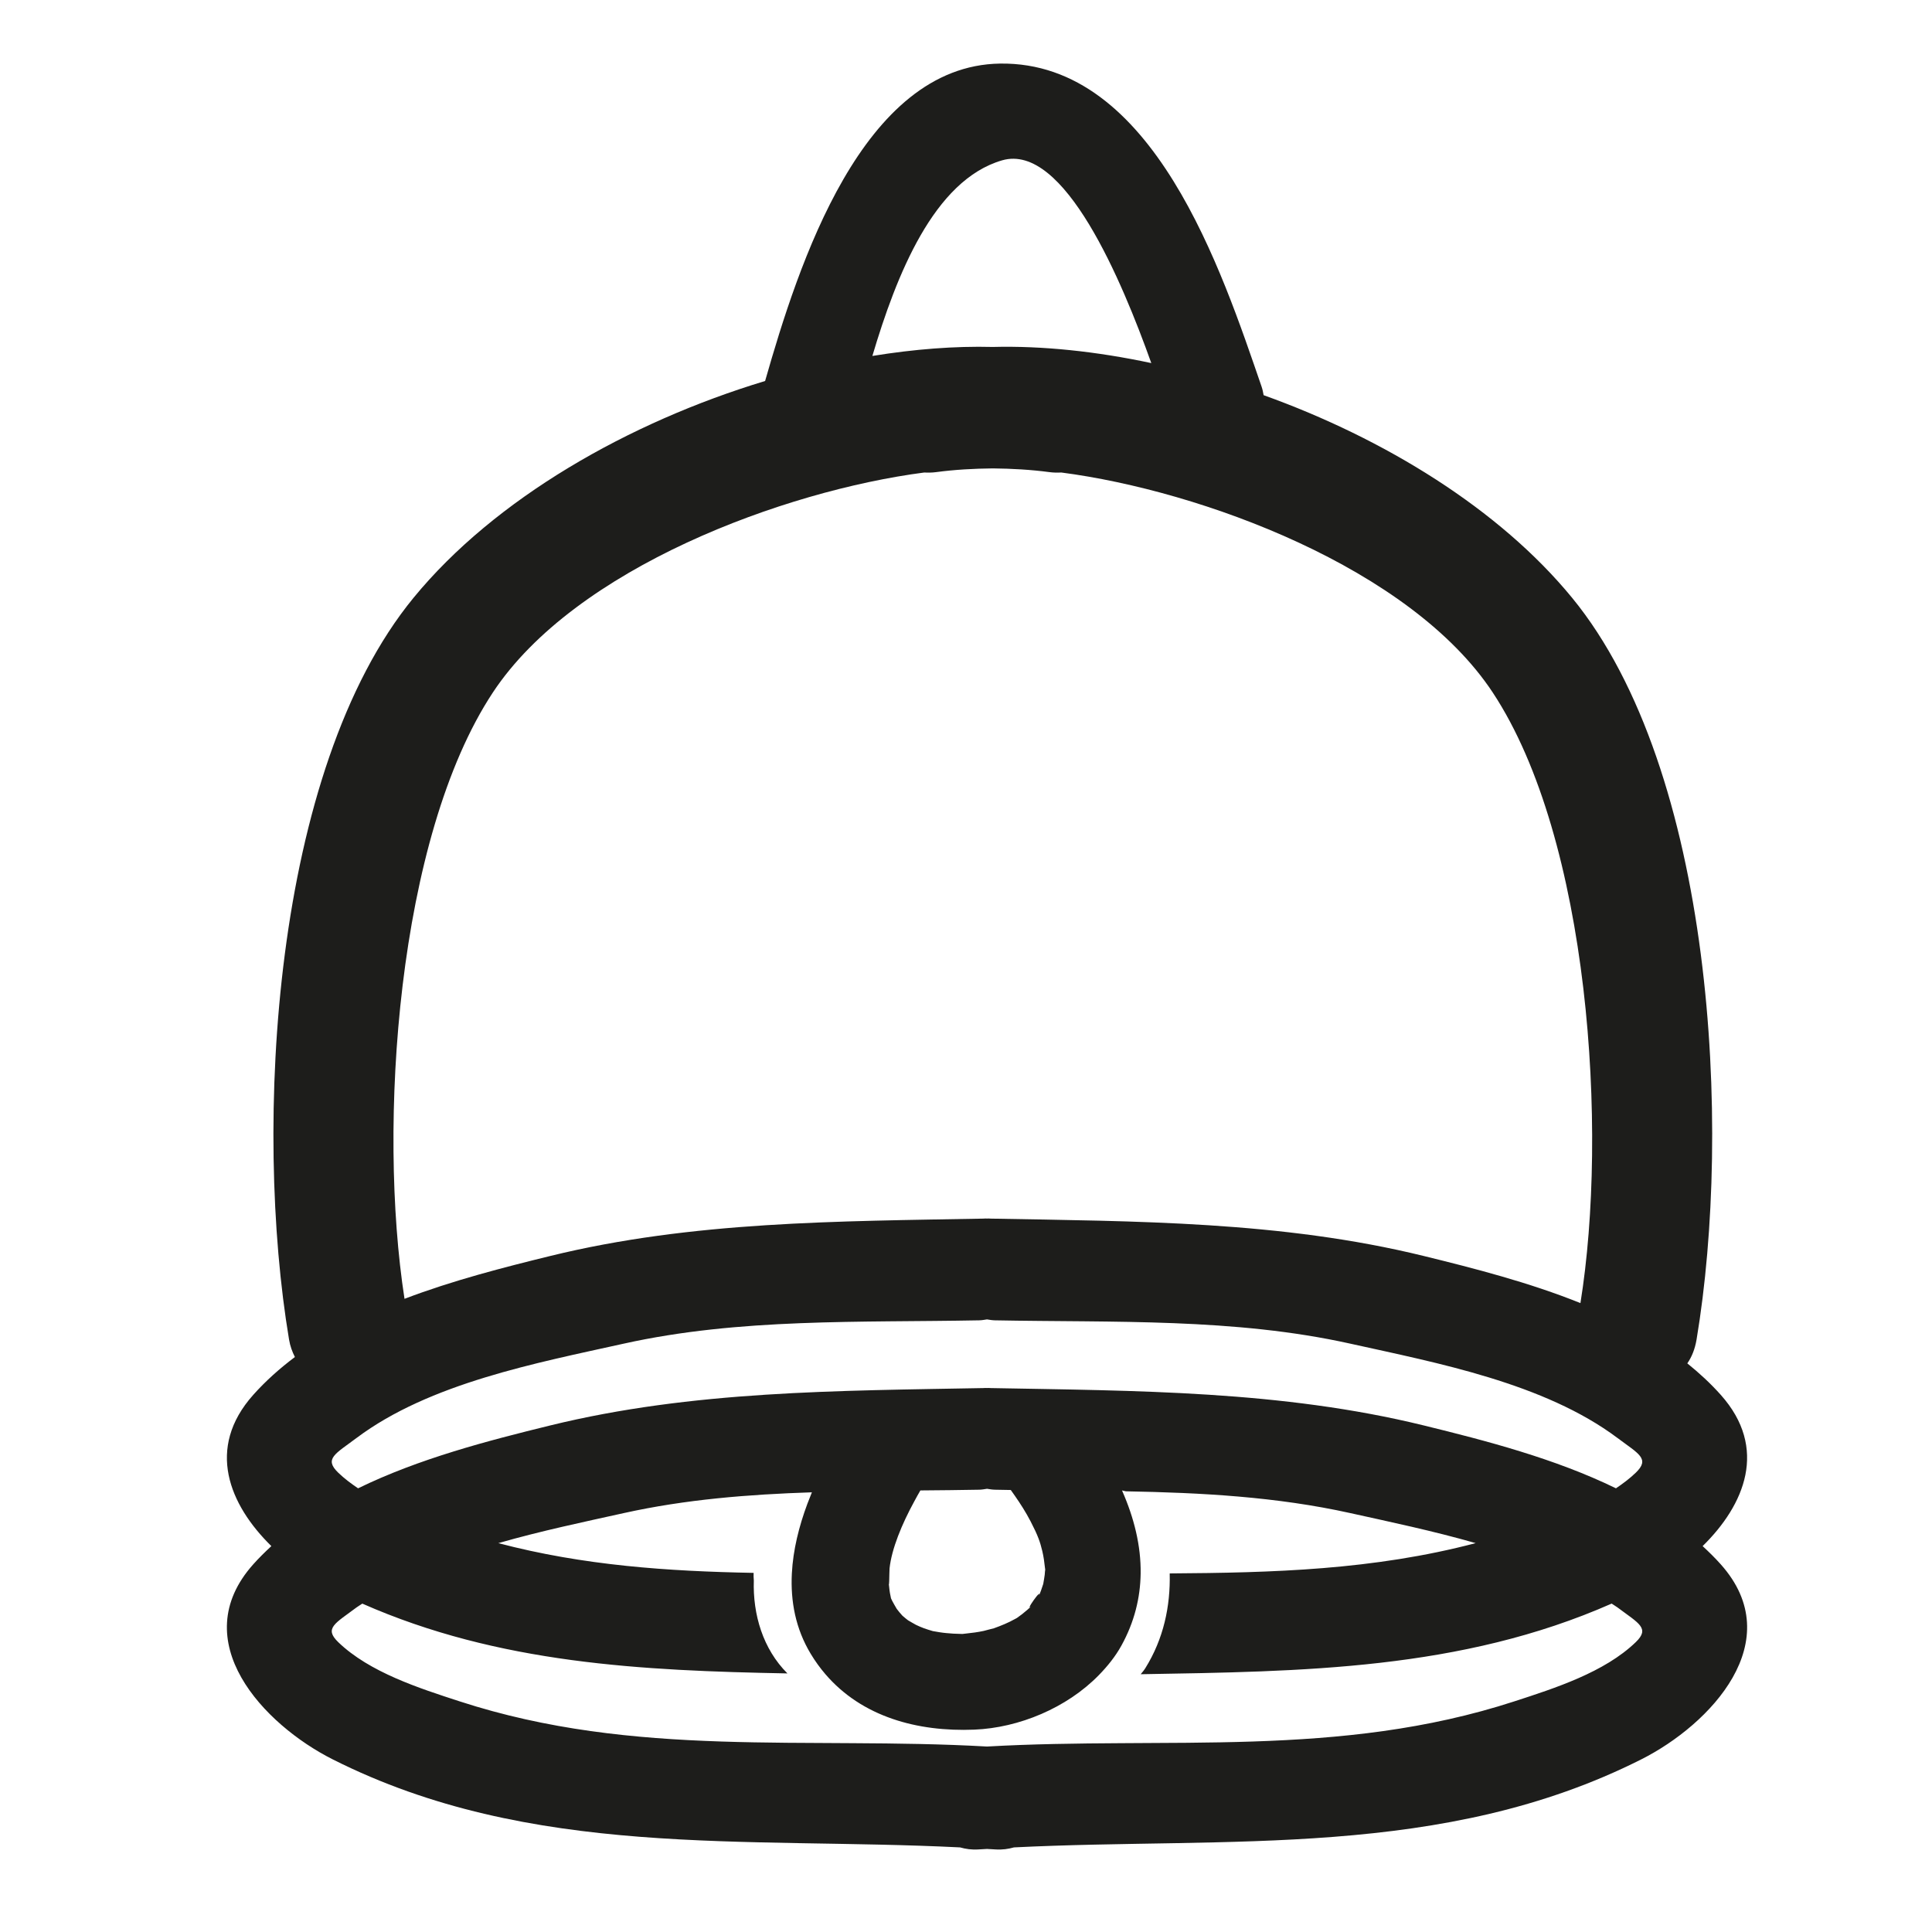 <?xml version="1.0" encoding="UTF-8"?> <!-- Generator: Adobe Illustrator 17.0.2, SVG Export Plug-In . SVG Version: 6.00 Build 0) --> <svg xmlns="http://www.w3.org/2000/svg" xmlns:xlink="http://www.w3.org/1999/xlink" version="1.1" id="Capa_1" x="0px" y="0px" width="100px" height="100px" viewBox="0 0 100 100" style="enable-background:new 0 0 100 100;" xml:space="preserve"> <g> <path style="fill:#1D1D1B;" d="M89.067,72.198c-0.529-0.593-1.113-1.131-1.732-1.63c0.228-0.327,0.395-0.736,0.479-1.234 c1.836-10.977,0.89-29.452-6.444-38.394c-3.764-4.589-9.701-8.237-15.966-10.486c-0.025-0.144-0.052-0.29-0.105-0.443 c-2.048-5.942-5.592-16.835-13.537-16.72C44.629,3.395,41.331,13.67,39.602,19.72c-7.064,2.136-13.988,6.089-18.197,11.221 c-7.334,8.942-8.281,27.417-6.444,38.394c0.058,0.349,0.17,0.64,0.303,0.904c-0.78,0.586-1.508,1.233-2.157,1.96 c-2.465,2.762-1.24,5.691,0.939,7.827c-0.326,0.301-0.643,0.612-0.939,0.944c-3.543,3.971,0.534,8.29,4.115,10.095 c10.266,5.172,21.347,4,32.471,4.556c0.29,0.083,0.604,0.129,0.957,0.105c0.146-0.01,0.292-0.016,0.437-0.025 c0.146,0.009,0.291,0.015,0.437,0.025c0.353,0.024,0.667-0.022,0.957-0.105c11.124-0.555,22.205,0.616,32.471-4.556 c3.582-1.804,7.659-6.124,4.115-10.095c-0.296-0.332-0.613-0.643-0.939-0.944C90.307,77.889,91.532,74.96,89.067,72.198z M51.865,8.3c3.224-0.939,6.225,6.293,7.726,10.493c-2.838-0.605-5.63-0.901-8.203-0.835c-1.975-0.051-4.08,0.116-6.234,0.466 C46.394,14.247,48.333,9.329,51.865,8.3z M25.506,35.85c4.257-6.454,15.085-10.45,22.334-11.393c0.195,0.01,0.396,0.009,0.615-0.02 c0.968-0.129,1.948-0.183,2.932-0.193c0.984,0.01,1.964,0.065,2.932,0.193c0.219,0.029,0.42,0.03,0.615,0.02 c7.25,0.943,18.077,4.939,22.334,11.393c5.004,7.586,5.974,22.669,4.535,31.598c-2.666-1.073-5.509-1.8-8.113-2.439 c-7.353-1.804-14.873-1.793-22.443-1.934c-0.021,0-0.037-0.005-0.058-0.005c-0.034,0.001-0.069,0.001-0.103,0.002 c-0.034-0.001-0.069-0.001-0.103-0.002c-0.021,0-0.038,0.005-0.058,0.005c-7.569,0.142-15.09,0.131-22.443,1.934 c-2.42,0.594-5.046,1.265-7.545,2.218C19.55,58.272,20.542,43.375,25.506,35.85z M84.666,84.998 c-1.619,1.563-4.196,2.385-6.279,3.063c-9.085,2.957-17.938,1.809-27.3,2.339c-9.363-0.53-18.216,0.618-27.3-2.339 c-2.082-0.678-4.659-1.5-6.279-3.063c-0.75-0.723-0.157-0.97,0.945-1.797c0.095-0.071,0.204-0.129,0.301-0.198 c7.055,3.112,14.471,3.47,22.003,3.613c-1.266-1.266-1.795-3.046-1.739-4.812c-0.014-0.132-0.014-0.262-0.011-0.392 c-4.42-0.083-8.796-0.376-13.214-1.539c2.206-0.633,4.455-1.104,6.496-1.556c3.2-0.71,6.459-0.967,9.735-1.075 c-0.081,0.195-0.158,0.391-0.232,0.589c-0.438,1.174-0.742,2.394-0.805,3.606c-0.074,1.437,0.187,2.859,0.979,4.17 c0.229,0.379,0.481,0.727,0.754,1.045c1.895,2.214,4.77,2.994,7.714,2.874c2.303-0.094,4.783-1.121,6.446-2.826 c0.449-0.461,0.852-0.961,1.16-1.517c0.68-1.229,0.982-2.485,1-3.733c0.021-1.45-0.345-2.889-0.946-4.262 c-0.006-0.014-0.012-0.029-0.018-0.043c0.066,0.013,0.131,0.028,0.197,0.045c3.908,0.071,7.801,0.281,11.612,1.126 c2.04,0.452,4.29,0.923,6.496,1.556c-5.29,1.392-10.521,1.534-15.837,1.568c0.041,1.709-0.322,3.394-1.26,4.901 c-0.071,0.115-0.157,0.216-0.242,0.317c8.347-0.142,16.582-0.217,24.377-3.656c0.097,0.069,0.206,0.127,0.301,0.198 C84.824,84.028,85.416,84.274,84.666,84.998z M52.318,77.122c0.07,0.097,0.137,0.194,0.204,0.289 c0.298,0.428,0.572,0.855,0.823,1.338c0.384,0.74,0.494,1.073,0.604,1.534c0.07,0.29,0.108,0.586,0.14,0.881 c0.004,0.039,0.007,0.058,0.011,0.08c-0.007,0.037-0.015,0.113-0.026,0.267c0,0.003,0,0.004-0.001,0.007 c-0.005,0.074-0.054,0.332-0.076,0.469c-0.073,0.235-0.156,0.467-0.26,0.69c0.33-0.712-0.85,0.966-0.297,0.4 c-0.167,0.171-0.351,0.323-0.537,0.472c-0.088,0.069-0.178,0.134-0.27,0.198c-0.026,0.014-0.046,0.024-0.091,0.049 c-0.351,0.198-0.724,0.349-1.103,0.485c-0.055,0.007-0.43,0.114-0.524,0.135c-0.307,0.066-0.62,0.106-0.932,0.138 c-0.076,0.008-0.125,0.014-0.169,0.019c-0.02-0.001-0.048-0.002-0.098-0.003c-0.249-0.001-0.497-0.02-0.744-0.043 c-0.231-0.021-0.46-0.061-0.688-0.102c-0.152-0.043-0.303-0.092-0.453-0.144c-0.144-0.05-0.281-0.116-0.42-0.179 c-0.08-0.048-0.337-0.186-0.413-0.237c-0.056-0.038-0.191-0.154-0.288-0.236c-0.106-0.113-0.203-0.233-0.297-0.357 c-0.053-0.096-0.191-0.321-0.23-0.406c-0.029-0.063-0.047-0.102-0.066-0.14c-0.002-0.02-0.008-0.051-0.02-0.103 c-0.049-0.205-0.069-0.414-0.09-0.624c0.017,0.03,0.021-0.278,0.026-0.531c0.002-0.126,0.005-0.24,0.01-0.289 c0.109-1.015,0.638-2.294,1.281-3.47c0.104-0.19,0.206-0.382,0.315-0.565c1.014-0.008,2.028-0.018,3.04-0.037 c0.144-0.003,0.275-0.027,0.409-0.048c0.133,0.021,0.265,0.045,0.409,0.048C51.77,77.116,52.044,77.118,52.318,77.122z M73.691,73.78c-7.353-1.804-14.873-1.792-22.443-1.934c-0.021,0-0.037-0.005-0.058-0.005c-0.034,0.001-0.069,0.001-0.103,0.002 c-0.034-0.001-0.069-0.001-0.103-0.002c-0.021,0-0.038,0.005-0.058,0.005c-7.569,0.142-15.09,0.131-22.443,1.934 c-3.214,0.788-6.789,1.712-9.949,3.255c-0.367-0.248-0.718-0.511-1.026-0.808c-0.75-0.723-0.157-0.97,0.945-1.797 c3.789-2.841,9.329-3.885,13.836-4.884c6.013-1.333,12.229-1.087,18.389-1.206c0.144-0.003,0.275-0.027,0.409-0.048 c0.133,0.021,0.265,0.045,0.409,0.048c6.16,0.118,12.376-0.128,18.389,1.206c4.506,0.999,10.047,2.044,13.836,4.884 c1.103,0.827,1.695,1.073,0.946,1.797c-0.308,0.297-0.659,0.56-1.026,0.808C80.48,75.492,76.905,74.568,73.691,73.78z"></path> </g> </svg> 